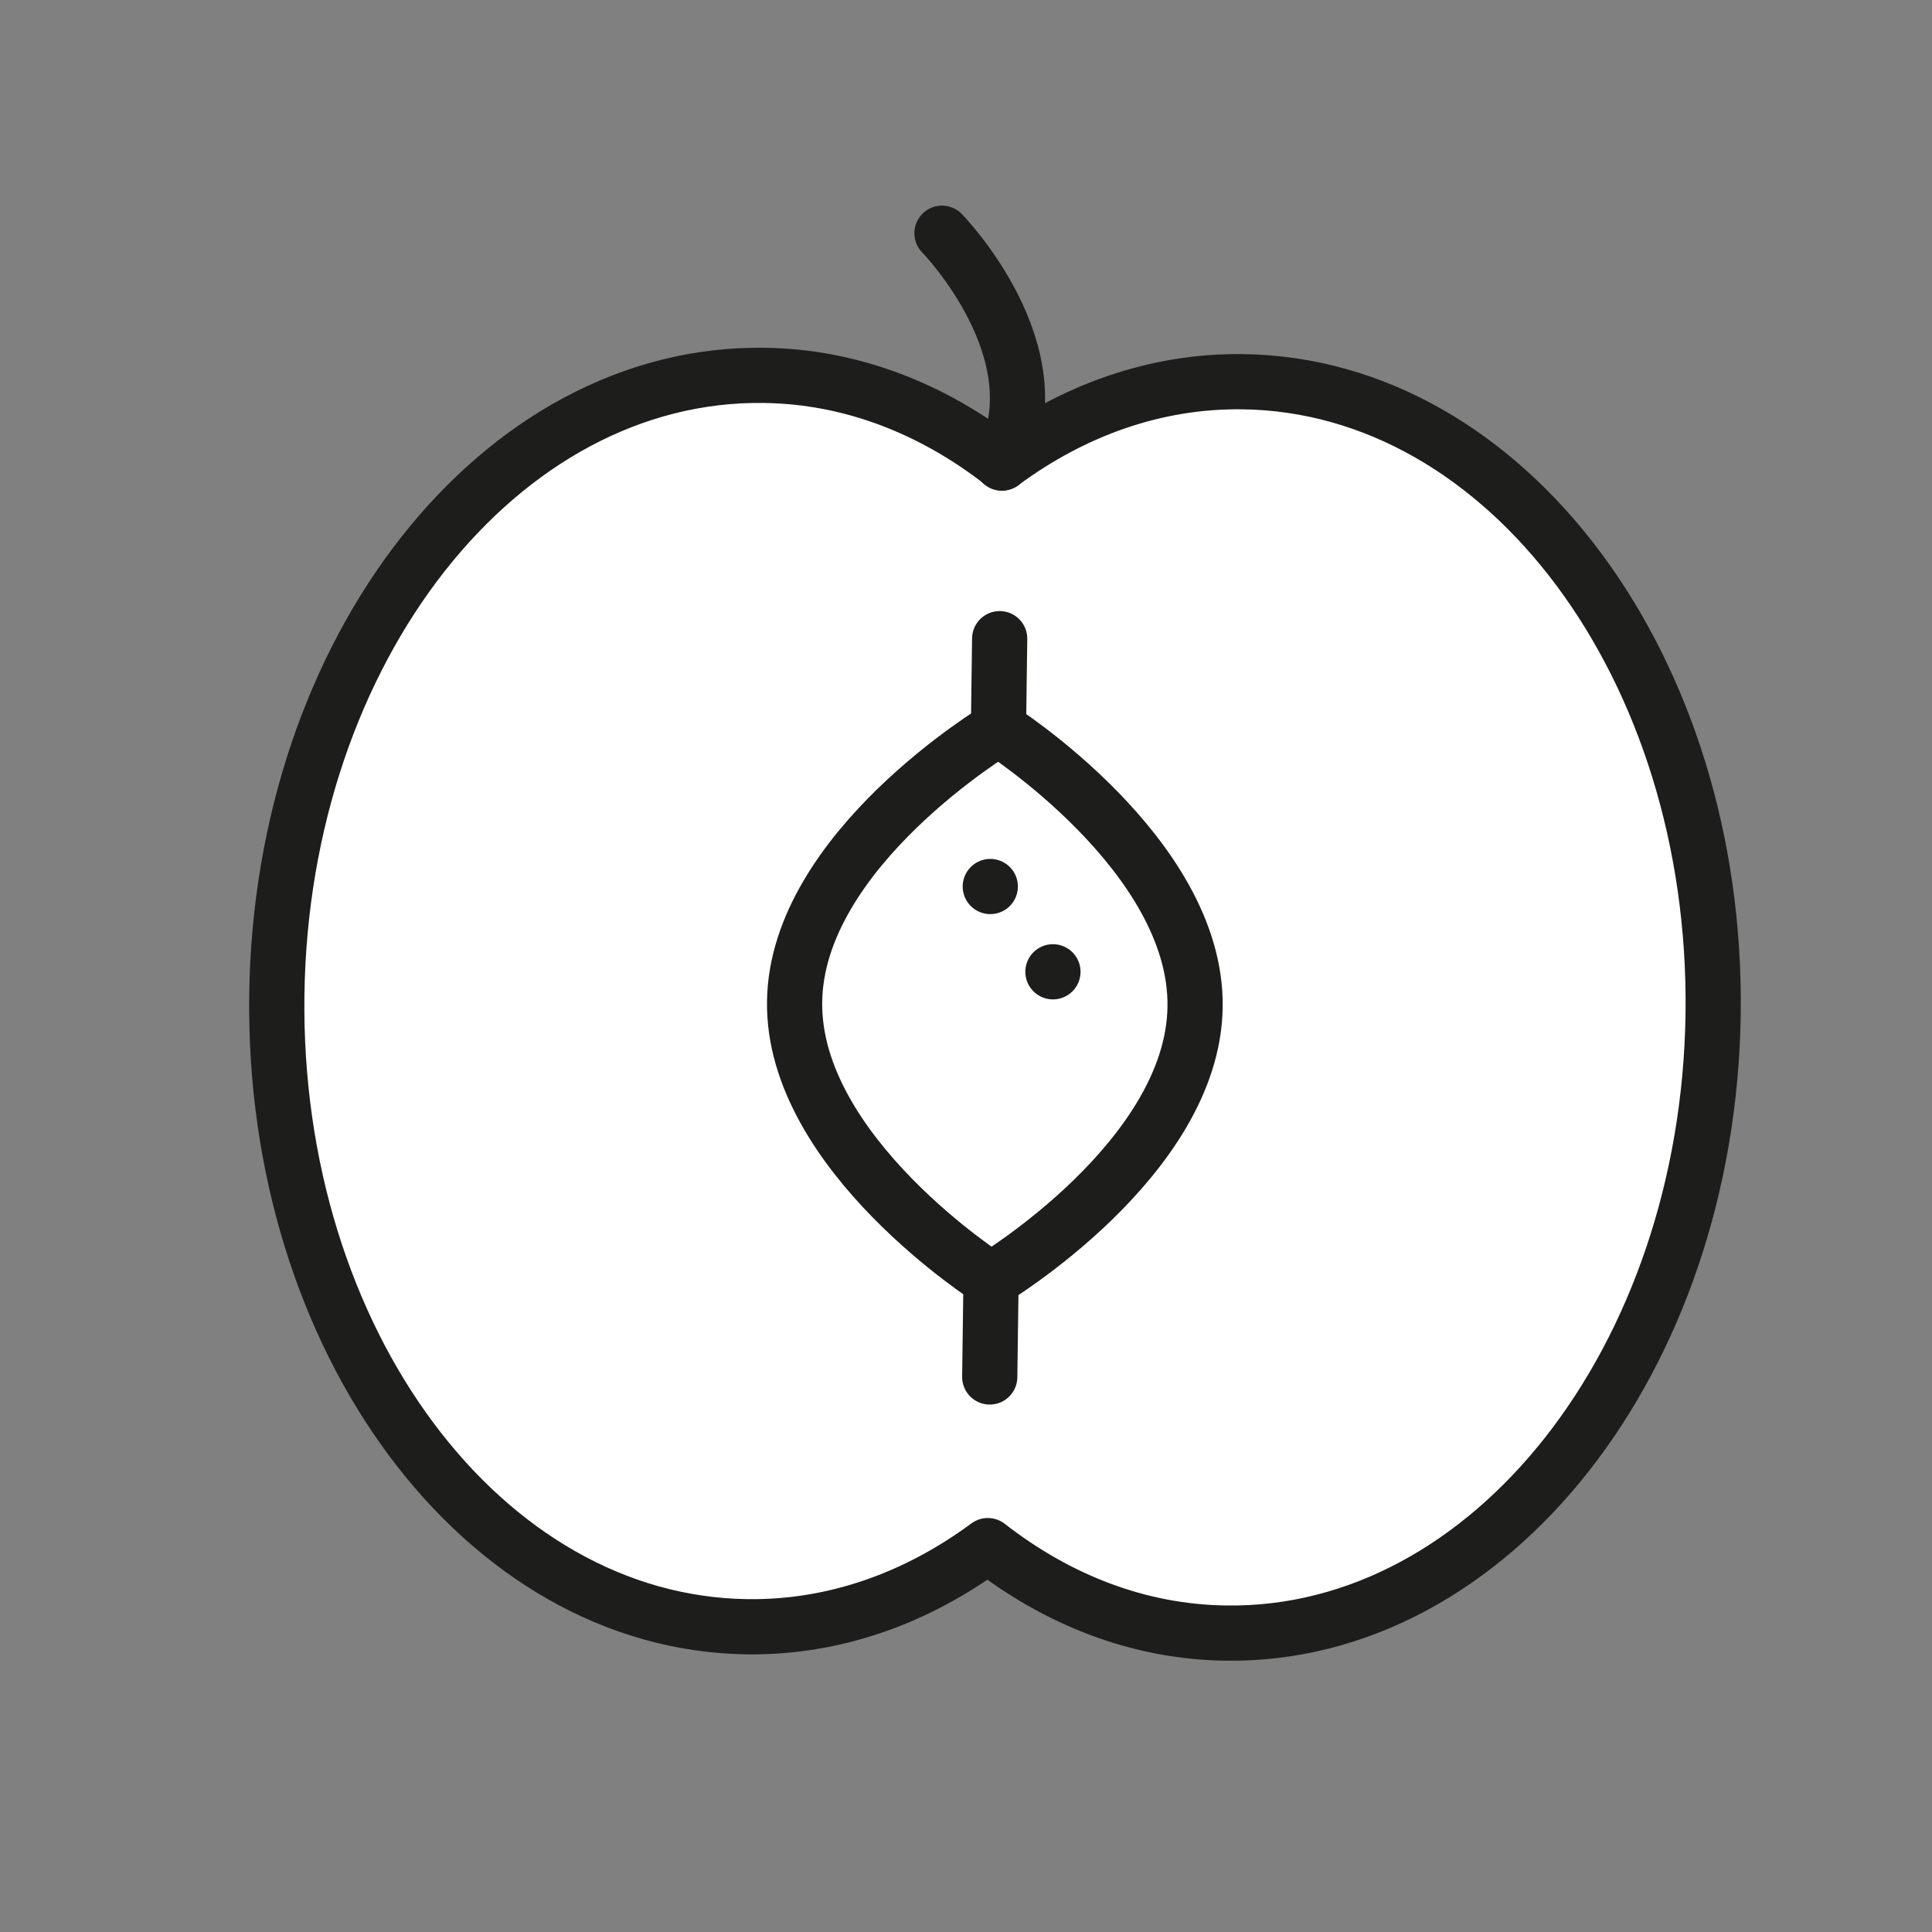 <?xml version="1.0" encoding="UTF-8"?>
<svg id="Ebene_1" data-name="Ebene 1" xmlns="http://www.w3.org/2000/svg" viewBox="0 0 70 70">
  <rect x="0" y="0" width="70" height="70" fill="#808080" stroke="none"/>
  <defs>
    <style>
      .cls-1 {
        fill: #fff;
      }

      .cls-1, .cls-2 {
        stroke: #1d1d1b;
        stroke-linecap: round;
        stroke-linejoin: round;
        stroke-width: 2px;
      }

      .cls-2 {
        fill: none;
      }
    </style>
  </defs>
  <path class="cls-1" d="M45.02,13.83c-3.16-.04-6.14,1.04-8.71,2.94-2.53-1.97-5.47-3.13-8.63-3.17-9.58-.13-17.48,9.92-17.65,22.44-.17,12.52,7.46,22.78,17.05,22.9,3.16.04,6.14-1.04,8.71-2.94,2.53,1.97,5.47,3.13,8.63,3.17,9.58.13,17.48-9.92,17.65-22.44.17-12.52-7.46-22.78-17.05-22.9Z"/>
  <line class="cls-2" x1="36.22" y1="23.14" x2="35.86" y2="49.89"/>
  <path class="cls-1" d="M43.3,36.48c-.07,5.51-7.39,9.89-7.39,9.89,0,0-7.2-4.57-7.12-10.08.07-5.51,7.39-9.89,7.39-9.89,0,0,7.2,4.57,7.12,10.08Z"/>
  <line class="cls-2" x1="35.88" y1="32.12" x2="35.88" y2="32.12"/>
  <line class="cls-2" x1="38.15" y1="35.21" x2="38.15" y2="35.21"/>
  <path class="cls-2" d="M34.13,8.45s4.23,4.33,2.17,8.33"/>
</svg>